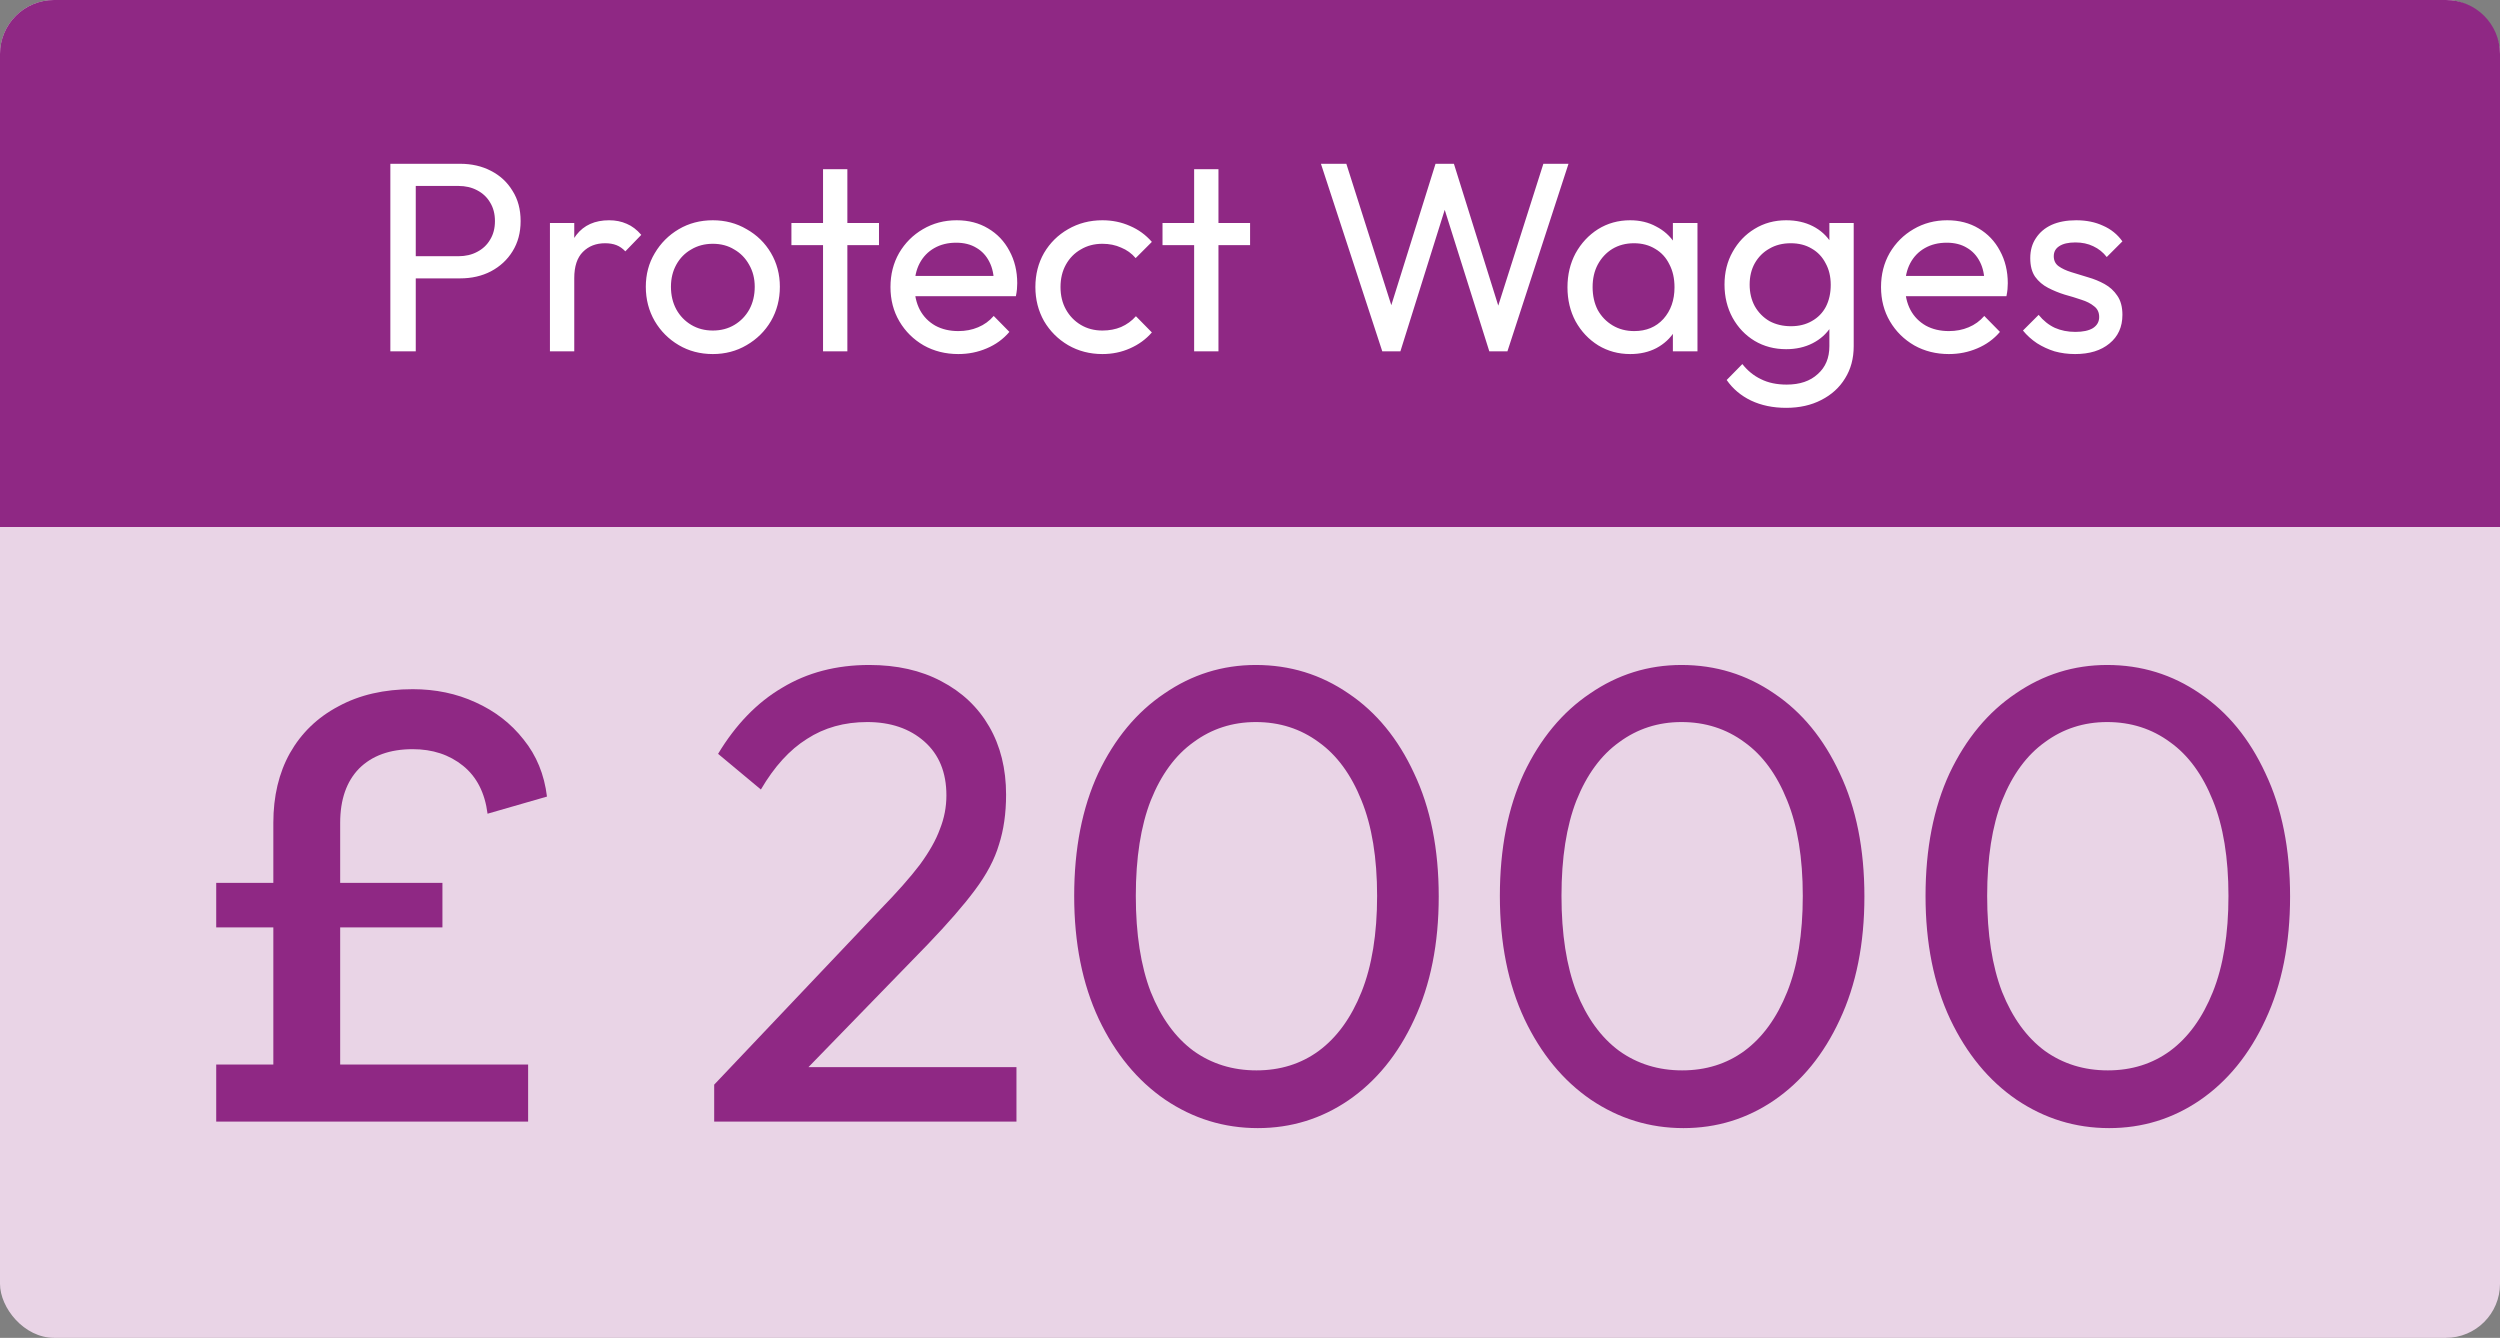 <svg xmlns="http://www.w3.org/2000/svg" width="185" height="99" viewBox="0 0 185 99" fill="none"><rect x="0" y="0" width="185" height="99" fill="#808080" stroke="none"/><rect width="185" height="99" rx="4" fill="#E9D4E6"></rect><path d="M0 4C0 1.791 1.791 0 4 0H181C183.209 0 185 1.791 185 4V39H0V4Z" fill="#8F2884"></path><path d="M52.85 80.264L65.138 67.304C66.386 66.024 67.362 64.92 68.066 63.992C68.77 63.032 69.266 62.152 69.554 61.352C69.874 60.552 70.034 59.72 70.034 58.856C70.034 57.16 69.49 55.832 68.402 54.872C67.314 53.912 65.906 53.432 64.178 53.432C62.482 53.432 60.994 53.848 59.714 54.68C58.434 55.48 57.298 56.728 56.306 58.424L53.138 55.784C54.45 53.608 56.034 51.976 57.89 50.888C59.746 49.768 61.89 49.208 64.322 49.208C66.37 49.208 68.146 49.608 69.65 50.408C71.186 51.208 72.37 52.328 73.202 53.768C74.034 55.208 74.45 56.888 74.45 58.808C74.45 60.184 74.274 61.416 73.922 62.504C73.602 63.592 73.01 64.712 72.146 65.864C71.314 66.984 70.146 68.328 68.642 69.896L58.706 80.12L52.85 80.264ZM52.85 83V80.264L56.69 78.968H75.218V83H52.85ZM93.074 83.48C90.578 83.48 88.29 82.776 86.21 81.368C84.162 79.96 82.53 77.976 81.314 75.416C80.098 72.824 79.49 69.784 79.49 66.296C79.49 62.808 80.082 59.784 81.266 57.224C82.482 54.664 84.114 52.696 86.162 51.32C88.21 49.912 90.466 49.208 92.93 49.208C95.458 49.208 97.746 49.912 99.794 51.32C101.842 52.696 103.458 54.664 104.642 57.224C105.858 59.784 106.466 62.824 106.466 66.344C106.466 69.832 105.858 72.872 104.642 75.464C103.458 78.024 101.842 80.008 99.794 81.416C97.778 82.792 95.538 83.48 93.074 83.48ZM92.978 79.208C94.738 79.208 96.274 78.728 97.586 77.768C98.93 76.776 99.986 75.32 100.754 73.4C101.522 71.48 101.906 69.112 101.906 66.296C101.906 63.48 101.522 61.128 100.754 59.24C99.986 57.32 98.93 55.88 97.586 54.92C96.242 53.928 94.69 53.432 92.93 53.432C91.202 53.432 89.666 53.928 88.322 54.92C86.978 55.88 85.922 57.32 85.154 59.24C84.418 61.128 84.05 63.48 84.05 66.296C84.05 69.112 84.418 71.48 85.154 73.4C85.922 75.32 86.978 76.776 88.322 77.768C89.666 78.728 91.218 79.208 92.978 79.208ZM124.574 83.48C122.078 83.48 119.79 82.776 117.71 81.368C115.662 79.96 114.03 77.976 112.814 75.416C111.598 72.824 110.99 69.784 110.99 66.296C110.99 62.808 111.582 59.784 112.766 57.224C113.982 54.664 115.614 52.696 117.662 51.32C119.71 49.912 121.966 49.208 124.43 49.208C126.958 49.208 129.246 49.912 131.294 51.32C133.342 52.696 134.958 54.664 136.142 57.224C137.358 59.784 137.966 62.824 137.966 66.344C137.966 69.832 137.358 72.872 136.142 75.464C134.958 78.024 133.342 80.008 131.294 81.416C129.278 82.792 127.038 83.48 124.574 83.48ZM124.478 79.208C126.238 79.208 127.774 78.728 129.086 77.768C130.43 76.776 131.486 75.32 132.254 73.4C133.022 71.48 133.406 69.112 133.406 66.296C133.406 63.48 133.022 61.128 132.254 59.24C131.486 57.32 130.43 55.88 129.086 54.92C127.742 53.928 126.19 53.432 124.43 53.432C122.702 53.432 121.166 53.928 119.822 54.92C118.478 55.88 117.422 57.32 116.654 59.24C115.918 61.128 115.55 63.48 115.55 66.296C115.55 69.112 115.918 71.48 116.654 73.4C117.422 75.32 118.478 76.776 119.822 77.768C121.166 78.728 122.718 79.208 124.478 79.208ZM156.074 83.48C153.578 83.48 151.29 82.776 149.21 81.368C147.162 79.96 145.53 77.976 144.314 75.416C143.098 72.824 142.49 69.784 142.49 66.296C142.49 62.808 143.082 59.784 144.266 57.224C145.482 54.664 147.114 52.696 149.162 51.32C151.21 49.912 153.466 49.208 155.93 49.208C158.458 49.208 160.746 49.912 162.794 51.32C164.842 52.696 166.458 54.664 167.642 57.224C168.858 59.784 169.466 62.824 169.466 66.344C169.466 69.832 168.858 72.872 167.642 75.464C166.458 78.024 164.842 80.008 162.794 81.416C160.778 82.792 158.538 83.48 156.074 83.48ZM155.978 79.208C157.738 79.208 159.274 78.728 160.586 77.768C161.93 76.776 162.986 75.32 163.754 73.4C164.522 71.48 164.906 69.112 164.906 66.296C164.906 63.48 164.522 61.128 163.754 59.24C162.986 57.32 161.93 55.88 160.586 54.92C159.242 53.928 157.69 53.432 155.93 53.432C154.202 53.432 152.666 53.928 151.322 54.92C149.978 55.88 148.922 57.32 148.154 59.24C147.418 61.128 147.05 63.48 147.05 66.296C147.05 69.112 147.418 71.48 148.154 73.4C148.922 75.32 149.978 76.776 151.322 77.768C152.666 78.728 154.218 79.208 155.978 79.208Z" fill="#8F2884"></path><path d="M16 83V78.773H20.227V60.892C20.227 58.919 20.636 57.2 21.453 55.734C22.299 54.241 23.496 53.085 25.046 52.268C26.596 51.423 28.428 51 30.542 51C32.233 51 33.782 51.324 35.191 51.972C36.629 52.62 37.812 53.536 38.742 54.72C39.701 55.904 40.278 57.313 40.476 58.947L36.079 60.215C35.882 58.665 35.276 57.482 34.262 56.664C33.247 55.847 32.007 55.439 30.542 55.439C28.851 55.439 27.526 55.918 26.568 56.876C25.638 57.834 25.173 59.173 25.173 60.892V78.773H39.081V83H16ZM16 68.627V65.33H32.74V68.627H16Z" fill="#8F2884"></path><path d="M30.146 20.6V18.96H33.926C34.446 18.96 34.906 18.853 35.306 18.64C35.719 18.427 36.039 18.127 36.266 17.74C36.506 17.353 36.626 16.893 36.626 16.36C36.626 15.827 36.506 15.367 36.266 14.98C36.039 14.593 35.719 14.293 35.306 14.08C34.906 13.867 34.446 13.76 33.926 13.76H30.146V12.12H34.046C34.899 12.12 35.659 12.293 36.326 12.64C37.006 12.987 37.539 13.48 37.926 14.12C38.326 14.747 38.526 15.493 38.526 16.36C38.526 17.213 38.326 17.96 37.926 18.6C37.539 19.227 37.006 19.72 36.326 20.08C35.659 20.427 34.899 20.6 34.046 20.6H30.146ZM28.886 26V12.12H30.766V26H28.886ZM40.695 26V16.5H42.495V26H40.695ZM42.495 20.58L41.815 20.28C41.815 19.067 42.095 18.1 42.655 17.38C43.215 16.66 44.022 16.3 45.075 16.3C45.555 16.3 45.988 16.387 46.375 16.56C46.762 16.72 47.122 16.993 47.455 17.38L46.275 18.6C46.075 18.387 45.855 18.233 45.615 18.14C45.375 18.047 45.095 18 44.775 18C44.108 18 43.562 18.213 43.135 18.64C42.708 19.067 42.495 19.713 42.495 20.58ZM52.75 26.2C51.816 26.2 50.977 25.98 50.23 25.54C49.483 25.1 48.89 24.507 48.45 23.76C48.01 23 47.79 22.153 47.79 21.22C47.79 20.3 48.01 19.473 48.45 18.74C48.89 17.993 49.483 17.4 50.23 16.96C50.977 16.52 51.816 16.3 52.75 16.3C53.67 16.3 54.503 16.52 55.25 16.96C56.01 17.387 56.61 17.973 57.05 18.72C57.49 19.467 57.71 20.3 57.71 21.22C57.71 22.153 57.49 23 57.05 23.76C56.61 24.507 56.01 25.1 55.25 25.54C54.503 25.98 53.67 26.2 52.75 26.2ZM52.75 24.46C53.35 24.46 53.883 24.32 54.35 24.04C54.816 23.76 55.183 23.38 55.45 22.9C55.717 22.407 55.85 21.847 55.85 21.22C55.85 20.607 55.71 20.06 55.43 19.58C55.163 19.1 54.797 18.727 54.33 18.46C53.877 18.18 53.35 18.04 52.75 18.04C52.15 18.04 51.617 18.18 51.15 18.46C50.683 18.727 50.316 19.1 50.05 19.58C49.783 20.06 49.65 20.607 49.65 21.22C49.65 21.847 49.783 22.407 50.05 22.9C50.316 23.38 50.683 23.76 51.15 24.04C51.617 24.32 52.15 24.46 52.75 24.46ZM60.905 26V12.52H62.705V26H60.905ZM58.565 18.14V16.5H65.045V18.14H58.565ZM70.915 26.2C69.969 26.2 69.115 25.987 68.355 25.56C67.595 25.12 66.995 24.527 66.555 23.78C66.115 23.033 65.895 22.187 65.895 21.24C65.895 20.307 66.109 19.467 66.535 18.72C66.975 17.973 67.562 17.387 68.295 16.96C69.042 16.52 69.875 16.3 70.795 16.3C71.675 16.3 72.449 16.5 73.115 16.9C73.795 17.3 74.322 17.853 74.695 18.56C75.082 19.267 75.275 20.067 75.275 20.96C75.275 21.093 75.269 21.24 75.255 21.4C75.242 21.547 75.215 21.72 75.175 21.92H67.155V20.42H74.215L73.555 21C73.555 20.36 73.442 19.82 73.215 19.38C72.989 18.927 72.669 18.58 72.255 18.34C71.842 18.087 71.342 17.96 70.755 17.96C70.142 17.96 69.602 18.093 69.135 18.36C68.669 18.627 68.309 19 68.055 19.48C67.802 19.96 67.675 20.527 67.675 21.18C67.675 21.847 67.809 22.433 68.075 22.94C68.342 23.433 68.722 23.82 69.215 24.1C69.709 24.367 70.275 24.5 70.915 24.5C71.449 24.5 71.935 24.407 72.375 24.22C72.829 24.033 73.215 23.753 73.535 23.38L74.695 24.56C74.242 25.093 73.682 25.5 73.015 25.78C72.362 26.06 71.662 26.2 70.915 26.2ZM81.578 26.2C80.645 26.2 79.798 25.98 79.038 25.54C78.291 25.1 77.698 24.507 77.258 23.76C76.831 23 76.618 22.16 76.618 21.24C76.618 20.307 76.831 19.467 77.258 18.72C77.698 17.973 78.291 17.387 79.038 16.96C79.798 16.52 80.645 16.3 81.578 16.3C82.311 16.3 82.991 16.44 83.618 16.72C84.245 16.987 84.785 17.38 85.238 17.9L84.038 19.1C83.745 18.753 83.385 18.493 82.958 18.32C82.545 18.133 82.085 18.04 81.578 18.04C80.978 18.04 80.445 18.18 79.978 18.46C79.511 18.727 79.145 19.1 78.878 19.58C78.611 20.06 78.478 20.613 78.478 21.24C78.478 21.867 78.611 22.42 78.878 22.9C79.145 23.38 79.511 23.76 79.978 24.04C80.445 24.32 80.978 24.46 81.578 24.46C82.085 24.46 82.545 24.373 82.958 24.2C83.385 24.013 83.751 23.747 84.058 23.4L85.238 24.6C84.798 25.107 84.258 25.5 83.618 25.78C82.991 26.06 82.311 26.2 81.578 26.2ZM88.366 26V12.52H90.166V26H88.366ZM86.026 18.14V16.5H92.506V18.14H86.026ZM102.289 26L97.749 12.12H99.629L103.229 23.44H102.689L106.229 12.12H107.589L111.129 23.44H110.609L114.209 12.12H116.069L111.549 26H110.209L106.649 14.7H107.169L103.629 26H102.289ZM120.633 26.2C119.767 26.2 118.98 25.987 118.273 25.56C117.567 25.12 117.007 24.527 116.593 23.78C116.193 23.033 115.993 22.193 115.993 21.26C115.993 20.327 116.193 19.487 116.593 18.74C117.007 17.993 117.56 17.4 118.253 16.96C118.96 16.52 119.753 16.3 120.633 16.3C121.353 16.3 121.993 16.453 122.553 16.76C123.127 17.053 123.587 17.467 123.933 18C124.28 18.52 124.473 19.127 124.513 19.82V22.68C124.473 23.36 124.28 23.967 123.933 24.5C123.6 25.033 123.147 25.453 122.573 25.76C122.013 26.053 121.367 26.2 120.633 26.2ZM120.933 24.5C121.827 24.5 122.547 24.2 123.093 23.6C123.64 22.987 123.913 22.207 123.913 21.26C123.913 20.607 123.787 20.04 123.533 19.56C123.293 19.067 122.947 18.687 122.493 18.42C122.04 18.14 121.513 18 120.913 18C120.313 18 119.78 18.14 119.313 18.42C118.86 18.7 118.5 19.087 118.233 19.58C117.98 20.06 117.853 20.613 117.853 21.24C117.853 21.88 117.98 22.447 118.233 22.94C118.5 23.42 118.867 23.8 119.333 24.08C119.8 24.36 120.333 24.5 120.933 24.5ZM123.793 26V23.44L124.133 21.12L123.793 18.82V16.5H125.613V26H123.793ZM132.174 30.18C131.201 30.18 130.334 30 129.574 29.64C128.827 29.28 128.227 28.773 127.774 28.12L128.934 26.94C129.321 27.433 129.781 27.807 130.314 28.06C130.847 28.327 131.481 28.46 132.214 28.46C133.187 28.46 133.954 28.2 134.514 27.68C135.087 27.173 135.374 26.487 135.374 25.62V23.26L135.694 21.12L135.374 19V16.5H137.174V25.62C137.174 26.527 136.961 27.32 136.534 28C136.121 28.68 135.534 29.213 134.774 29.6C134.027 29.987 133.161 30.18 132.174 30.18ZM132.174 25.84C131.307 25.84 130.527 25.633 129.834 25.22C129.154 24.807 128.614 24.24 128.214 23.52C127.814 22.787 127.614 21.967 127.614 21.06C127.614 20.153 127.814 19.347 128.214 18.64C128.614 17.92 129.154 17.353 129.834 16.94C130.527 16.513 131.307 16.3 132.174 16.3C132.921 16.3 133.581 16.447 134.154 16.74C134.727 17.033 135.181 17.447 135.514 17.98C135.861 18.5 136.047 19.113 136.074 19.82V22.34C136.034 23.033 135.841 23.647 135.494 24.18C135.161 24.7 134.707 25.107 134.134 25.4C133.561 25.693 132.907 25.84 132.174 25.84ZM132.534 24.14C133.121 24.14 133.634 24.013 134.074 23.76C134.527 23.507 134.874 23.153 135.114 22.7C135.354 22.233 135.474 21.693 135.474 21.08C135.474 20.467 135.347 19.933 135.094 19.48C134.854 19.013 134.514 18.653 134.074 18.4C133.634 18.133 133.114 18 132.514 18C131.914 18 131.387 18.133 130.934 18.4C130.481 18.653 130.121 19.013 129.854 19.48C129.601 19.933 129.474 20.46 129.474 21.06C129.474 21.66 129.601 22.193 129.854 22.66C130.121 23.127 130.481 23.493 130.934 23.76C131.401 24.013 131.934 24.14 132.534 24.14ZM144.216 26.2C143.269 26.2 142.416 25.987 141.656 25.56C140.896 25.12 140.296 24.527 139.856 23.78C139.416 23.033 139.196 22.187 139.196 21.24C139.196 20.307 139.409 19.467 139.836 18.72C140.276 17.973 140.863 17.387 141.596 16.96C142.343 16.52 143.176 16.3 144.096 16.3C144.976 16.3 145.749 16.5 146.416 16.9C147.096 17.3 147.623 17.853 147.996 18.56C148.383 19.267 148.576 20.067 148.576 20.96C148.576 21.093 148.569 21.24 148.556 21.4C148.543 21.547 148.516 21.72 148.476 21.92H140.456V20.42H147.516L146.856 21C146.856 20.36 146.743 19.82 146.516 19.38C146.289 18.927 145.969 18.58 145.556 18.34C145.143 18.087 144.643 17.96 144.056 17.96C143.443 17.96 142.903 18.093 142.436 18.36C141.969 18.627 141.609 19 141.356 19.48C141.103 19.96 140.976 20.527 140.976 21.18C140.976 21.847 141.109 22.433 141.376 22.94C141.643 23.433 142.023 23.82 142.516 24.1C143.009 24.367 143.576 24.5 144.216 24.5C144.749 24.5 145.236 24.407 145.676 24.22C146.129 24.033 146.516 23.753 146.836 23.38L147.996 24.56C147.543 25.093 146.983 25.5 146.316 25.78C145.663 26.06 144.963 26.2 144.216 26.2ZM153.559 26.2C153.025 26.2 152.519 26.133 152.039 26C151.572 25.853 151.139 25.653 150.739 25.4C150.339 25.133 149.992 24.82 149.699 24.46L150.859 23.3C151.205 23.727 151.605 24.047 152.059 24.26C152.512 24.46 153.019 24.56 153.579 24.56C154.139 24.56 154.572 24.467 154.879 24.28C155.185 24.08 155.339 23.807 155.339 23.46C155.339 23.113 155.212 22.847 154.959 22.66C154.719 22.46 154.405 22.3 154.019 22.18C153.632 22.047 153.219 21.92 152.779 21.8C152.352 21.667 151.945 21.5 151.559 21.3C151.172 21.1 150.852 20.827 150.599 20.48C150.359 20.133 150.239 19.673 150.239 19.1C150.239 18.527 150.379 18.033 150.659 17.62C150.939 17.193 151.325 16.867 151.819 16.64C152.325 16.413 152.932 16.3 153.639 16.3C154.385 16.3 155.045 16.433 155.619 16.7C156.205 16.953 156.685 17.34 157.059 17.86L155.899 19.02C155.632 18.673 155.299 18.407 154.899 18.22C154.512 18.033 154.072 17.94 153.579 17.94C153.059 17.94 152.659 18.033 152.379 18.22C152.112 18.393 151.979 18.64 151.979 18.96C151.979 19.28 152.099 19.527 152.339 19.7C152.579 19.873 152.892 20.02 153.279 20.14C153.679 20.26 154.092 20.387 154.519 20.52C154.945 20.64 155.352 20.807 155.739 21.02C156.125 21.233 156.439 21.52 156.679 21.88C156.932 22.24 157.059 22.713 157.059 23.3C157.059 24.193 156.739 24.9 156.099 25.42C155.472 25.94 154.625 26.2 153.559 26.2Z" fill="white"></path></svg>